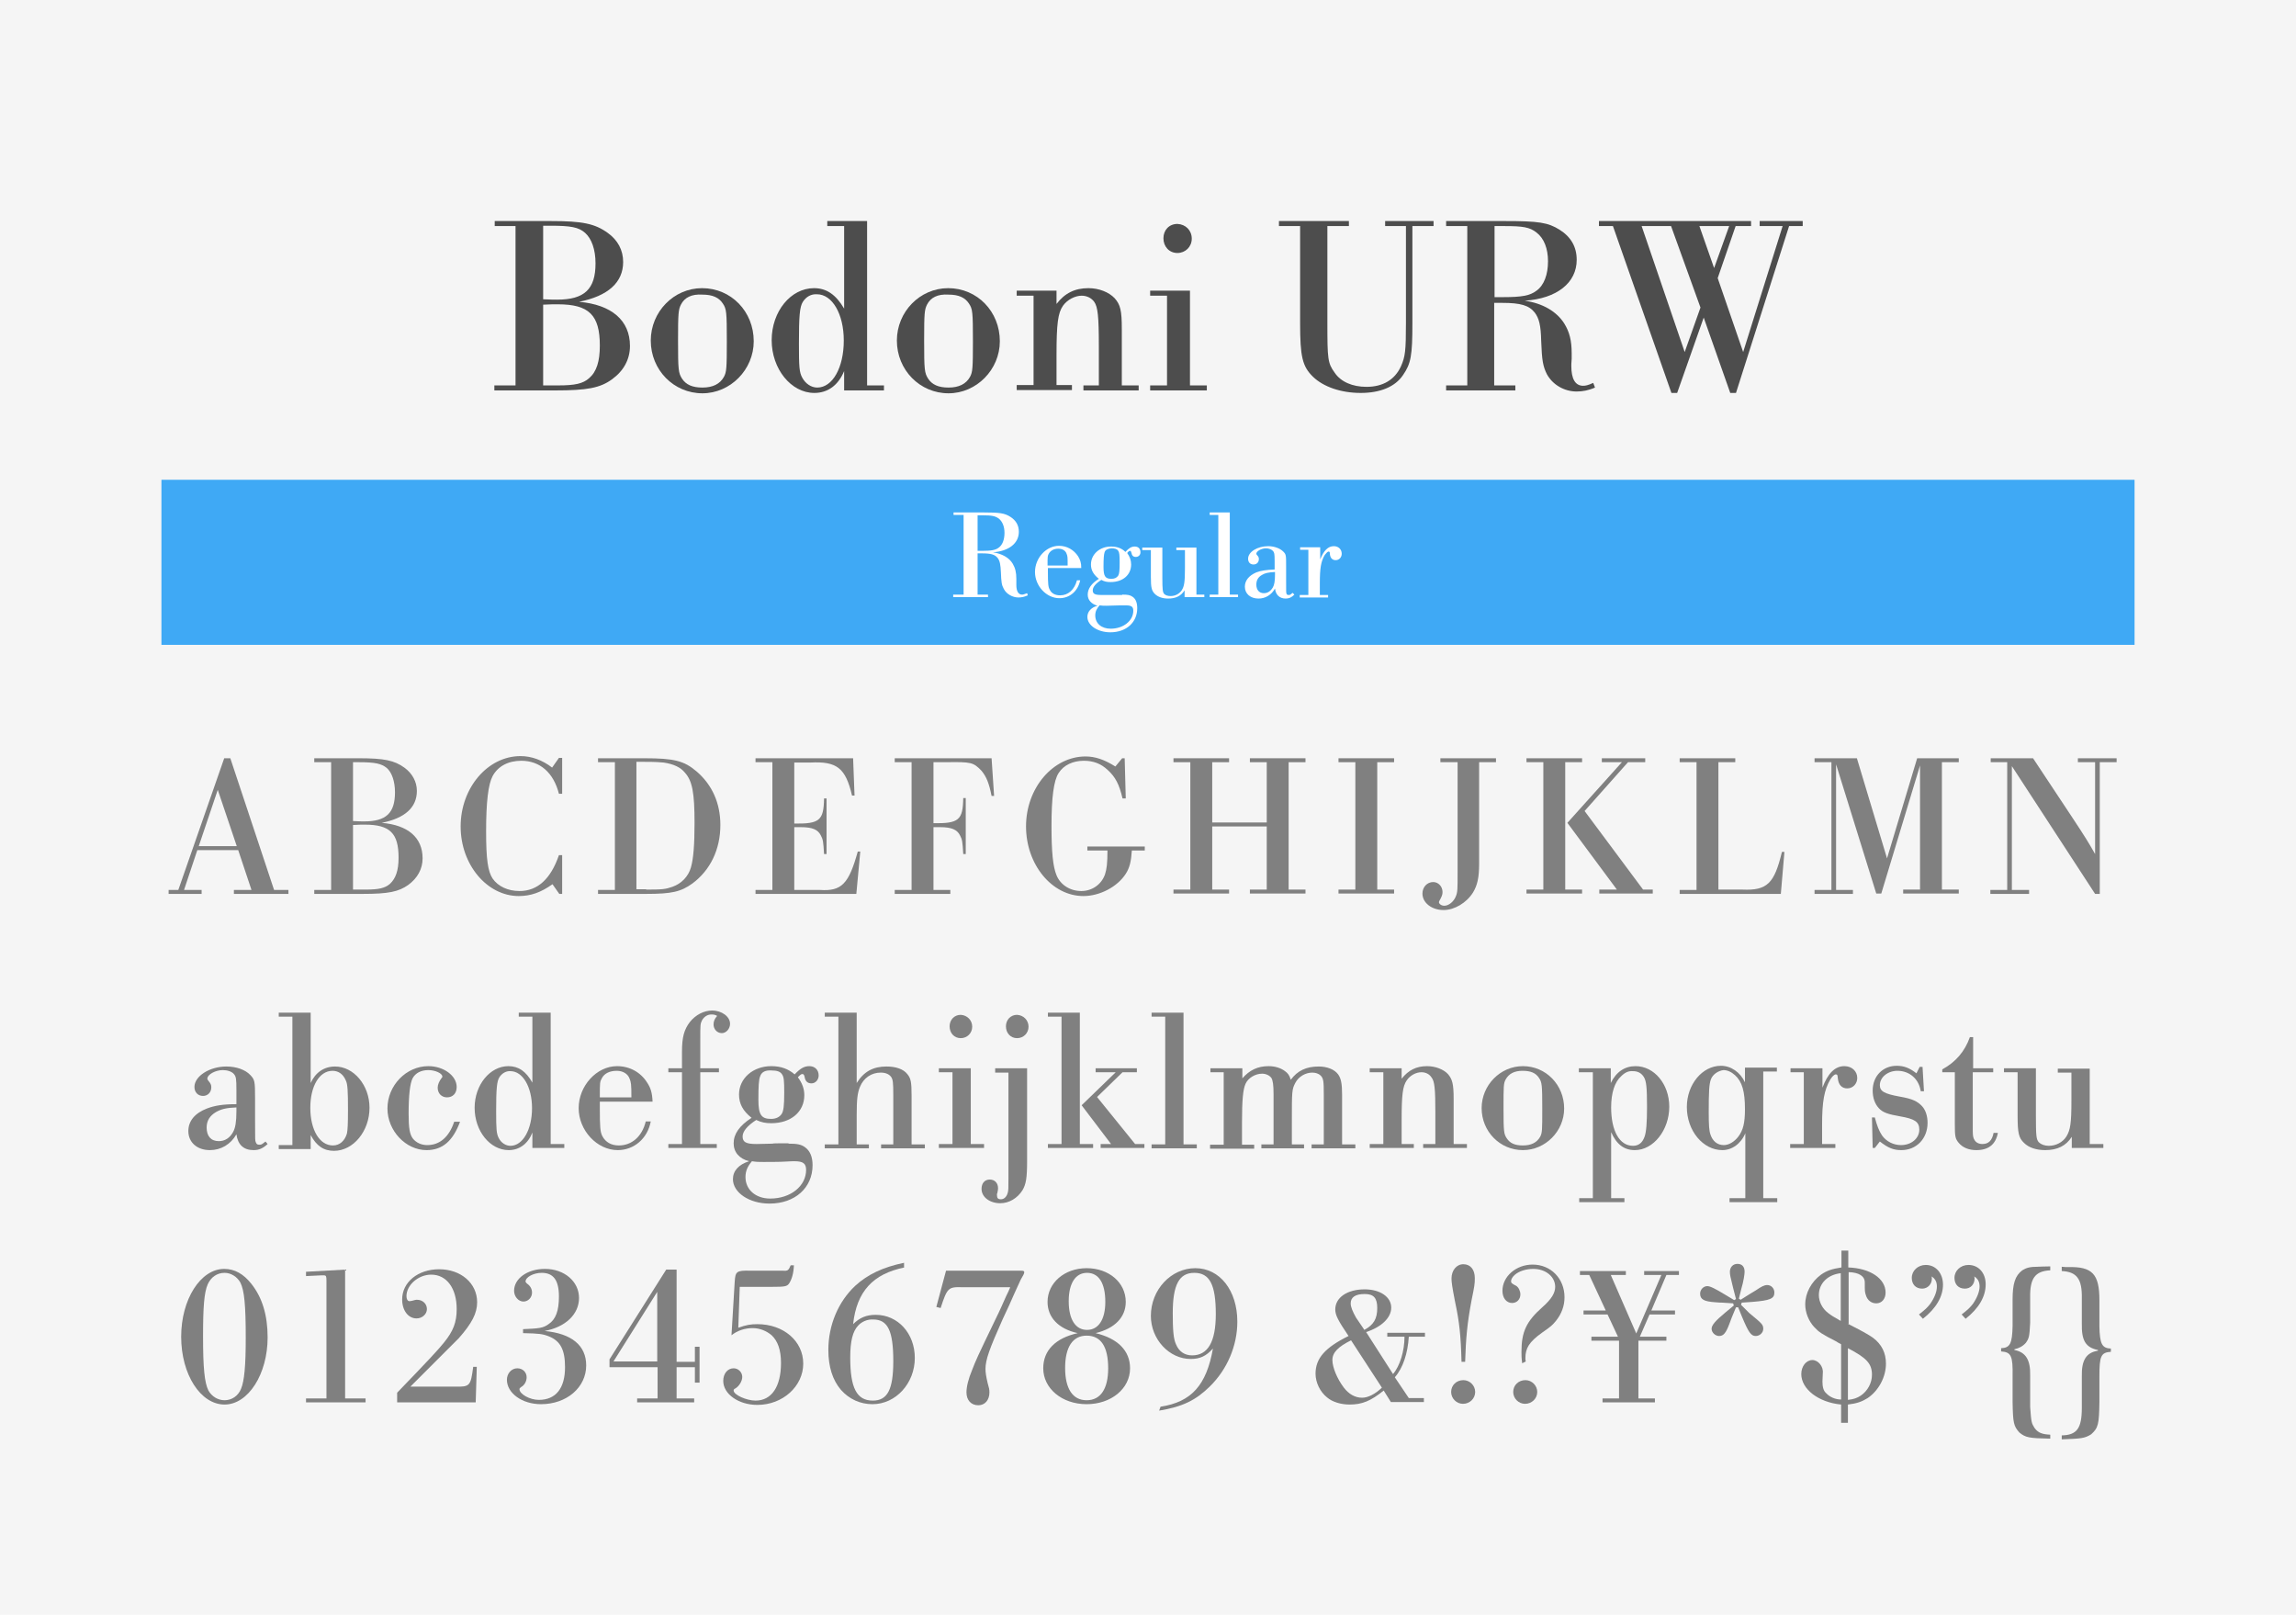 <?xml version="1.0" encoding="utf-8"?>
<!-- Generator: Adobe Illustrator 26.0.3, SVG Export Plug-In . SVG Version: 6.00 Build 0)  -->
<svg version="1.1" id="レイヤー_1" xmlns="http://www.w3.org/2000/svg" xmlns:xlink="http://www.w3.org/1999/xlink" x="0px"
	 y="0px" width="640px" height="450px" viewBox="0 0 640 450" style="enable-background:new 0 0 640 450;" xml:space="preserve">
<style type="text/css">
	.st0{fill:#F5F5F5;}
	.st1{fill:#3FA9F5;}
	.st2{fill:#4D4D4D;}
	.st3{fill:#808080;}
	.st4{fill:#FFFFFF;}
</style>
<rect class="st0" width="640" height="450"/>
<rect x="45" y="133.7" class="st1" width="550" height="46"/>
<g>
	<path class="st2" d="M143.8,63h-5.9v-1.4h15.7c8.7,0,12.2,0.7,15.8,3.3c2.8,2,4.3,4.8,4.3,8.1c0,5.7-4.2,9.5-12.3,11.1
		c9.1,0.8,14.2,5.2,14.2,12.3c0,3.7-1.7,6.9-5,9.3c-3.3,2.4-6.9,3.1-15.9,3.1h-16.9v-1.4h5.9V63z M151.4,83.4
		c2.3,0.1,2.9,0.1,3.9,0.1c7.6,0,10.7-2.9,10.7-10.1c0-3.9-1.1-6.9-2.9-8.5c-1.8-1.6-4-2-9.7-2h-2V83.4z M155.6,107.4
		c4.7,0,6.9-0.5,8.6-2c2.1-1.8,3-4.7,3-9.1c0-8.5-3-11.5-11.7-11.5c-1.1,0-2.3,0-4.1,0.1v22.5H155.6z"/>
	<path class="st2" d="M210.1,95.1c0,7.9-6.5,14.5-14.3,14.5c-8,0-14.4-6.5-14.4-14.7c0-8,6.4-14.6,14.3-14.6
		C203.8,80.3,210.1,86.8,210.1,95.1z M189.8,84.9c-0.7,1.4-0.8,2.4-0.8,10c0,8.2,0.1,9,1.1,10.6c1.1,1.7,2.9,2.5,5.7,2.5
		c2.9,0,4.9-1,6-3c0.7-1.3,0.8-2.4,0.8-9.8c0-8.3-0.1-9.1-1.1-10.6c-1.1-1.7-2.9-2.5-5.7-2.5C192.8,81.9,190.8,82.9,189.8,84.9z"/>
	<path class="st2" d="M241.7,107.4h4.7v1.4h-11.1v-5.4c-1.6,3.9-4.5,6.1-8.3,6.1c-6.5,0-11.9-6.7-11.9-14.7c0-8,5.3-14.5,11.8-14.5
		c3.5,0,6.1,1.8,8.4,5.7V63h-4.7v-1.4h11.1V107.4z M223.8,84.1c-0.9,1.4-1.1,4-1.1,11.7c0,6.5,0.1,7.9,0.9,9.4
		c0.9,1.7,2.5,2.8,4.2,2.8c4.3,0,7.4-5.6,7.4-13.1c0-7.4-3.2-12.9-7.5-12.9C226.1,81.9,224.7,82.7,223.8,84.1z"/>
	<path class="st2" d="M278.7,95.1c0,7.9-6.5,14.5-14.3,14.5c-8,0-14.4-6.5-14.4-14.7c0-8,6.4-14.6,14.3-14.6
		C272.4,80.3,278.7,86.8,278.7,95.1z M258.4,84.9c-0.7,1.4-0.8,2.4-0.8,10c0,8.2,0.1,9,1.1,10.6c1.1,1.7,2.9,2.5,5.7,2.5
		c2.9,0,4.9-1,6-3c0.7-1.3,0.8-2.4,0.8-9.8c0-8.3-0.1-9.1-1.1-10.6c-1.1-1.7-2.9-2.5-5.7-2.5C261.4,81.9,259.4,82.9,258.4,84.9z"/>
	<path class="st2" d="M288.1,82.4h-4.7V81h11.1v3.7c2.3-3,5.1-4.4,8.9-4.4c2.9,0,5.7,1.1,7.3,2.8c1.6,1.8,2,3.4,2,8.6v15.7h4.7v1.4
		H302v-1.4h4.3V96.5c0-8.4-0.3-11-1.3-12.4c-0.8-1.1-2.1-1.7-3.5-1.7c-1.8,0-4,1.1-5.2,2.8c-1.4,2-1.8,5-1.8,13.7v8.4h4.3v1.4h-15.4
		v-1.4h4.7V82.4z"/>
	<path class="st2" d="M325.3,82.4h-4.7V81h11.1v26.4h4.7v1.4h-15.8v-1.4h4.7V82.4z M332.2,66.5c0,2.3-1.8,4-4,4
		c-2.3,0-3.9-1.8-3.9-4.1c0-2.3,1.6-4,3.9-4C330.5,62.5,332.2,64.2,332.2,66.5z"/>
	<path class="st2" d="M386.1,63v-1.4h13.5V63h-5.9V90c0,9.1-0.4,11.3-2.6,14.5c-2.2,3.3-6.4,5-11.8,5c-5.5,0-10.4-1.7-13.3-4.5
		c-3-2.9-3.6-5.7-3.6-15V63h-5.9v-1.4H376V63h-6V90c0,10,0.1,11.2,2,13.8c1.7,2.6,5,4,8.9,4c4.6,0,7.9-2,9.6-5.7
		c1.2-2.7,1.4-4.3,1.4-12.1V63H386.1z"/>
	<path class="st2" d="M409,63h-5.9v-1.4h16.4c9.4,0,12,0.4,15.2,2.4c3.2,2,4.8,4.8,4.8,8.4c0,6.4-5.5,10.8-14.5,11.4
		c5,0.7,8.9,3,11,6.3c1.5,2.4,2.1,4.8,2.1,8.4v1.5c-0.1,1-0.1,1.8-0.1,2c0,3.6,1.1,5.5,3.3,5.5c0.6,0,1.3-0.1,2.8-0.8l0.5,1.3
		c-1.8,0.8-3.5,1.1-5.1,1.1c-3.5,0-6.7-1.9-8.3-4.8c-1.1-2.2-1.4-3.8-1.6-9.3c-0.1-4.4-0.6-6.3-1.8-7.9c-1.6-2-3.9-2.7-9.1-2.7h-2.2
		v23h5.9v1.4h-19.3v-1.4h5.9V63z M419.1,82.8c5,0,7.4-0.4,9.2-1.8c2.1-1.5,3.2-4.5,3.2-8.2c0-3.5-1.1-6.4-3.2-8
		c-1.9-1.5-3.8-1.8-8.9-1.8h-2.8v19.8H419.1z"/>
	<path class="st2" d="M483.9,109.5h-1.6l-7.4-21l-7.4,21h-1.6L449.6,63h-3.9v-1.4h42.4V63h-4.3l-5,14.5l7.1,20.6l11-35.1h-6.4v-1.4
		h12V63h-3.8L483.9,109.5z M457.6,63l12,35.1l4.4-12.4L465.8,63H457.6z M473.7,63l4.1,11.7L482,63H473.7z"/>
</g>
<g>
	<path class="st3" d="M55,236.9l-3.7,11.1h4.9v1.1h-9.2v-1.1h2.7l12.8-36.7h1.7l12.2,36.7h4v1.1H65.2v-1.1h4.9l-3.7-11.1H55z
		 M60.7,220.1l-5.3,15.7H66L60.7,220.1z"/>
	<path class="st3" d="M92.3,212.4h-4.7v-1.1h12.5c7,0,9.8,0.6,12.6,2.6c2.2,1.6,3.5,3.9,3.5,6.5c0,4.6-3.3,7.6-9.8,8.9
		c7.3,0.6,11.4,4.1,11.4,9.9c0,2.9-1.4,5.5-4,7.4c-2.7,1.9-5.5,2.5-12.7,2.5H87.6v-1.1h4.7V212.4z M98.4,228.8
		c1.9,0.1,2.3,0.1,3.1,0.1c6.1,0,8.6-2.3,8.6-8.1c0-3.1-0.9-5.6-2.3-6.8c-1.5-1.2-3.2-1.6-7.8-1.6h-1.6V228.8z M101.8,247.9
		c3.8,0,5.5-0.4,6.9-1.6c1.6-1.5,2.4-3.7,2.4-7.3c0-6.8-2.4-9.2-9.4-9.2c-0.9,0-1.8,0-3.3,0.1v18H101.8z"/>
	<path class="st3" d="M156.8,249.1h-0.9l-1.9-2.7c-3.2,2.3-6.1,3.3-9.4,3.3c-8.8,0-16.2-8.7-16.2-19.4c0-10.7,7.5-19.6,16.7-19.6
		c3,0,6.1,1.1,8.8,3.2l1.9-2.7h0.9v10h-0.9c-1.5-5.9-5.3-9.2-10.5-9.2c-3.6,0-6.5,1.5-8,4.3c-1.2,2.3-1.8,7.1-1.8,15.4
		c0,7.8,0.5,11.1,1.8,13.1c1.5,2.2,4.3,3.5,7.5,3.5c5,0,8.7-3.3,11-10h0.9V249.1z"/>
	<path class="st3" d="M171.4,212.4h-4.7v-1.1h12.9c8.3,0,11.1,0.7,14.6,3.7c4.3,3.7,6.6,8.8,6.6,14.9c0,6.8-2.8,12.6-7.8,16.3
		c-3.2,2.3-5.7,2.9-12.9,2.9h-13.4v-1.1h4.7V212.4z M180.1,247.9c4.6,0,5.4-0.1,7.4-0.8c2.5-0.9,4.4-2.9,5.1-5.4
		c0.7-2.5,1-6.3,1-12.4c0-8.3-0.6-11.7-2.7-14c-1.2-1.5-3.2-2.4-5.9-2.8c-1-0.1-2.2-0.2-5.3-0.2h-2.3v35.5H180.1z"/>
	<path class="st3" d="M215.3,212.4h-4.7v-1.1h27.2l0.4,10.4h-0.7c-1.8-7.7-4.2-9.6-11.7-9.2h-4.4v17c7.1,0.1,8.2-0.9,8.3-7h0.7V238
		h-0.7c-0.2-3.5-0.3-4.1-0.9-5.2c-0.8-1.6-2.3-2.3-5.6-2.3h-1.8v17.5h7.2c6,0.4,8-1.7,10.5-10.7h0.7l-1.1,11.8h-28.1v-1.1h4.7V212.4
		z"/>
	<path class="st3" d="M254.1,212.4h-4.7v-1.1h27l0.7,10.5h-0.7c-0.7-3.5-1.4-5.3-2.8-7c-2.3-2.4-2.9-2.5-9.9-2.4h-3.5v17
		c7.1,0.1,8.2-0.9,8.3-7h0.7V238h-0.7c-0.2-3.5-0.3-4.1-0.9-5.2c-0.8-1.6-2.3-2.3-5.6-2.3h-1.8v17.5h4.7v1.1h-15.5v-1.1h4.7V212.4z"
		/>
	<path class="st3" d="M313.8,222.5h-0.9c-0.9-3.9-2-6-4.1-7.9c-1.9-1.8-4-2.6-6.7-2.6c-3,0-5.6,1.2-7,3.4c-1.4,2.1-2,7-2,14.7
		c0,7.3,0.4,11.4,1.4,13.8c1.1,2.7,3.8,4.4,6.9,4.4c3,0,5.6-1.8,6.6-4.6c0.5-1.5,0.7-3.2,0.7-6.7h-5.6v-1.1h16v1.1h-3.6
		c-0.2,3-0.6,4.8-1.7,6.5c-2.3,3.6-7.2,6.2-11.8,6.2c-8.8,0-16-8.8-16-19.4c0-10.7,7.5-19.5,16.6-19.5c2.7,0,5.3,0.9,8.3,2.8
		l1.9-2.3h0.7L313.8,222.5z"/>
	<path class="st3" d="M337.9,230.3v17.6h4.7v1.1h-15.5v-1.1h4.7v-35.5h-4.7v-1.1h15.5v1.1h-4.7v16.8h15.2v-16.8h-4.7v-1.1h15.5v1.1
		h-4.7v35.5h4.7v1.1h-15.5v-1.1h4.7v-17.6H337.9z"/>
	<path class="st3" d="M377.8,212.4h-4.7v-1.1h15.5v1.1h-4.7v35.5h4.7v1.1h-15.5v-1.1h4.7V212.4z"/>
	<path class="st3" d="M401.5,212.4v-1.1H417v1.1h-4.7v28.3c0,3.9-0.5,6-1.7,8c-1.8,2.9-5.2,4.9-8.2,4.9c-3.3,0-5.9-2-5.9-4.6
		c0-1.8,1.3-3.2,3-3.2c1.4,0,2.6,1.2,2.6,2.8c0,0.7-0.2,1.2-0.8,2.3c-0.1,0.2-0.2,0.3-0.2,0.5c0,0.5,0.7,1,1.5,1
		c1.2,0,2.6-1.1,3.2-2.6c0.5-1.2,0.5-1.9,0.5-6.7v-30.7H401.5z"/>
	<path class="st3" d="M430.2,212.4h-4.7v-1.1H441v1.1h-4.7v35.5h4.7v1.1h-15.5v-1.1h4.7V212.4z M458,247.9h2.7v1.1h-14.9v-1.1h4.9
		l-13.8-18.6l15.2-16.9h-5.6v-1.1h12.1v1.1h-4.8L441.7,226L458,247.9z"/>
	<path class="st3" d="M472.9,212.4h-4.7v-1.1h15.5v1.1H479v35.5h6.7c6.9,0.3,8.9-1.7,11-10.5h0.7l-1,11.7h-28.2v-1.1h4.7V212.4z"/>
	<path class="st3" d="M510.5,212.4h-4.7v-1.1h11.8l8.4,27.9l8.4-27.9H546v1.1h-4.7v35.5h4.7v1.1h-15.5v-1.1h4.7v-34.6l-10.8,35.7
		H523L511.8,213v35h4.7v1.1h-10.7v-1.1h4.7V212.4z"/>
	<path class="st3" d="M559.6,212.4h-4.7v-1.1h11.8l11,16.6c3.7,5.6,4.6,7.1,6.3,10.1v-25.6h-4.8v-1.1h10.8v1.1h-4.7v36.7h-1.3
		l-23.2-35.6v34.5h4.8v1.1h-10.8v-1.1h4.7V212.4z"/>
	<path class="st3" d="M74.6,318.8c-1.3,1.2-2.4,1.7-3.9,1.7c-2.8,0-4.4-1.5-4.8-4.4c-1.6,2.8-4.3,4.4-7.4,4.4c-3.6,0-6-2.2-6-5.3
		c0-2.8,1.8-5,5.2-6.3c2.1-0.8,4.4-1.2,8.2-1.2v-3.9c0-3.2-0.1-3.8-0.7-4.5c-0.6-0.7-1.8-1.1-3.1-1.1c-2,0-4.3,1.2-4.3,2.4
		c0,0.2,0.1,0.3,0.3,0.6c0.6,0.7,0.8,1.1,0.8,1.8c0,1.4-1,2.4-2.3,2.4c-1.4,0-2.4-1-2.4-2.5c0-3,4.2-5.7,8.9-5.7
		c2.8,0,5.3,0.9,6.7,2.4c1.2,1.3,1.3,1.6,1.3,6.6v6.2c0,5.4,0,5.4,0.2,5.9c0.2,0.5,0.4,0.7,1,0.7s0.7-0.1,1.7-0.9L74.6,318.8z
		 M66,308.6c-3,0.1-4.4,0.5-5.8,1.3c-1.7,1-2.6,2.4-2.6,4.3c0,2.4,1.2,3.8,3.4,3.8c1.7,0,3.1-0.9,4-2.6c0.6-1.1,0.9-2.8,0.9-5.7
		V308.6z"/>
	<path class="st3" d="M81.5,283.3h-3.8v-1.1h8.9v19.6c1.3-2.9,3.7-4.6,6.8-4.6c5.2,0,9.6,5.2,9.6,11.5c0,6.5-4.5,12-9.9,12
		c-2.9,0-4.9-1.4-6.5-4.4v3.9h-8.9v-1.1h3.8V283.3z M86.5,308.7c0,6.2,2.6,10.5,6.3,10.5c1.9,0,3.3-1.3,3.9-3.3
		c0.2-0.9,0.3-2.6,0.3-6.5c0-5.4-0.1-7.3-0.6-8.3c-0.7-1.7-2-2.7-3.7-2.7C89,298.4,86.5,302.7,86.5,308.7z"/>
	<path class="st3" d="M128.2,312.7c-2,5.3-4.9,7.8-9.3,7.8c-5.8,0-10.9-5.4-10.9-11.6c0-6.4,5.2-11.8,11.4-11.8
		c4.3,0,7.9,2.7,7.9,5.8c0,1.8-1.1,2.9-2.7,2.9c-1.5,0-2.6-1.1-2.6-2.7c0-0.8,0.4-1.8,1.1-2.7c0.2-0.2,0.2-0.2,0.2-0.4
		c0-0.9-2-1.8-3.9-1.8c-2,0-3.6,0.8-4.4,2.3c-0.7,1.4-1.1,4.7-1.1,9.8c0,4.1,0.3,5.8,1.2,7c0.9,1.1,2.3,1.8,4,1.8
		c3.5,0,6.1-2.3,7.5-6.5H128.2z"/>
	<path class="st3" d="M153.5,318.8h3.8v1.1h-8.9v-4.3c-1.2,3.1-3.6,4.9-6.6,4.9c-5.2,0-9.5-5.3-9.5-11.8c0-6.4,4.3-11.6,9.4-11.6
		c2.8,0,4.9,1.4,6.7,4.6v-18.4h-3.8v-1.1h8.9V318.8z M139.2,300.2c-0.7,1.1-0.9,3.2-0.9,9.4c0,5.2,0.1,6.3,0.7,7.5
		c0.7,1.4,2,2.2,3.3,2.2c3.4,0,6-4.5,6-10.5c0-5.9-2.6-10.3-6-10.3C141.1,298.4,139.9,299.1,139.2,300.2z"/>
	<path class="st3" d="M167.2,307v1.6c0,5.6,0.1,6.8,0.7,8c0.9,1.7,2.5,2.6,4.6,2.6c3.6,0,6.5-2.5,7.5-6.7h1.4c-0.9,4.8-4.7,8-9.2,8
		c-5.8,0-10.9-5.5-10.9-11.7s5-11.7,10.7-11.7c3.5,0,6.6,1.7,8.4,4.6c1,1.5,1.4,2.9,1.5,5.3H167.2z M176,305.8
		c0-3.7-0.1-4.2-0.5-5.2c-0.5-1.4-1.9-2.2-3.6-2.2c-1.9,0-3.4,0.7-4.1,2c-0.6,1.1-0.6,1.1-0.6,5.4H176z"/>
	<path class="st3" d="M195.2,318.8h4.6v1.1h-13.5v-1.1h3.8v-20h-3.8v-1.1h3.8v-4.6c0-4.1,0.6-6.2,2.2-8.3c1.6-2,3.9-3.2,6.2-3.2
		c2.7,0,5,1.7,5,3.7c0,1.4-1.1,2.6-2.3,2.6c-1.3,0-2.3-1.1-2.3-2.4c0-0.9,0.3-1.6,1-2.4c-0.5-0.3-0.9-0.4-1.6-0.4
		c-1.1,0-2,0.6-2.6,1.6c-0.5,1-0.5,1.2-0.5,5.7v7.7h5.2v1.1h-5.2V318.8z"/>
	<path class="st3" d="M219.8,318.7c2.4,0,3.5,0.2,4.6,1c1.4,1,2.1,2.7,2.1,5c0,6.3-4.9,10.7-12,10.7c-5.7,0-10.2-3.1-10.2-6.8
		c0-2.3,1.6-4.1,4.5-5c-2.7-0.7-4.3-2.5-4.3-5c0-2.6,1.6-4.9,5-7.1c-2.4-1.9-3.5-3.9-3.5-6.5c0-4.5,3.9-7.9,9-7.9
		c2.7,0,4.8,0.8,6.5,2.3c1.6-1.7,2.7-2.3,4.1-2.3c1.5,0,2.6,1,2.6,2.6c0,1.2-0.9,2.2-2,2.2c-1.1,0-1.7-0.6-1.9-1.7
		c-0.1-0.6-0.3-0.9-0.6-0.9c-0.4,0-0.6,0.2-1.3,0.9c1.2,1.6,1.8,3.2,1.8,5c0,4.6-3.7,7.8-9.2,7.8c-1.6,0-2.7-0.2-4.2-0.9
		c-2.5,1.6-3.8,3.2-3.8,4.6c0,1.6,1,2.1,3.9,2.1c0.6,0,0.6,0,4.4-0.1c0.2-0.1,1.4-0.1,3.1-0.1H219.8z M207.8,328c0,3.5,2.8,6,6.9,6
		c5.7,0,10-3.5,10-8c0-1.8-0.9-2.4-3.2-2.4c-0.2,0-1.3,0-2.7,0.1c-1.1,0.1-5.3,0.1-6,0.1c-1.4,0-1.9,0-3.2-0.2
		C208.4,325,207.8,326.3,207.8,328z M211.9,299.9c-0.4,0.9-0.5,2.8-0.5,6.6c0,4.1,0.8,5.3,3.5,5.3c1.4,0,2.4-0.5,3-1.4
		c0.5-0.8,0.7-2.2,0.7-5.9c0-3.4-0.1-4.4-0.6-5.1c-0.5-0.8-1.4-1.1-3-1.1C213.4,298.2,212.3,298.7,211.9,299.9z"/>
	<path class="st3" d="M233.7,283.3h-3.8v-1.1h8.9v19.6c2-3.2,4.6-4.6,8.3-4.6c2.6,0,4.7,0.7,5.8,2.1c1,1.2,1.2,2.2,1.2,6.1v13.5h3.7
		v1.1h-12.2v-1.1h3.4v-13.5c0-3.9-0.1-4.5-0.6-5.3c-0.6-0.8-1.6-1.2-2.9-1.2c-2.6,0-4.8,1.5-5.8,4c-0.7,1.7-0.9,3.6-0.9,7.8v8.2h3.4
		v1.1h-12.3v-1.1h3.8V283.3z"/>
	<path class="st3" d="M265.5,298.8h-3.8v-1.1h8.9v21.1h3.7v1.1h-12.6v-1.1h3.8V298.8z M271,286.1c0,1.8-1.4,3.2-3.2,3.2
		c-1.8,0-3.1-1.4-3.1-3.3c0-1.8,1.3-3.2,3.1-3.2C269.6,282.9,271,284.3,271,286.1z"/>
	<path class="st3" d="M277.4,298.8v-1.1h8.9v25.7c0,4.9-0.3,6.6-1.3,8.3c-1.4,2.2-3.7,3.6-6.2,3.6c-2.9,0-5.2-1.7-5.2-4
		c0-1.6,0.9-2.6,2.3-2.6c1.4,0,2.3,1,2.3,2.4c0,0.3,0,0.4-0.2,1.4c-0.1,0.1-0.1,0.3-0.1,0.5c0,0.9,0.3,1.2,1.1,1.2
		c0.9,0,1.6-0.7,1.9-1.8c0.2-0.7,0.2-1.2,0.2-4.2v-29.3H277.4z M286.7,286.1c0,1.8-1.4,3.2-3.2,3.2s-3.1-1.4-3.1-3.3
		c0-1.8,1.3-3.2,3.1-3.2C285.3,282.9,286.7,284.3,286.7,286.1z"/>
	<path class="st3" d="M301,318.8h3.7v1.1h-12.6v-1.1h3.8v-35.5h-3.8v-1.1h8.9V318.8z M316.4,318.8h2.6v1.1h-12.2v-1.1h2.9l-8.2-10.8
		l9.5-9.2h-5.6v-1.1h11.5v1.1h-4l-7.1,6.9L316.4,318.8z"/>
	<path class="st3" d="M324.8,283.3H321v-1.1h8.9v36.7h3.7v1.1H321v-1.1h3.8V283.3z"/>
	<path class="st3" d="M341.2,298.8h-3.8v-1.1h8.9v2.8c2-2.3,4.3-3.4,7.3-3.4c1.8,0,3.4,0.5,4.6,1.4c0.8,0.6,1.2,1.1,1.6,2.4
		c1.9-2.6,4.4-3.7,7.8-3.7c2.3,0,4.4,0.8,5.4,2.2c0.8,1.1,1.1,2.6,1.1,5.6v13.9h3.7v1.1h-12.2v-1.1h3.4v-13.9c0-3.8-0.1-4.5-0.9-5.3
		c-0.5-0.5-1.4-0.8-2.3-0.8c-1.9,0-3.8,1.1-4.7,2.8c-1,1.9-1,2.2-1,11.1v6.1h3.4v1.1h-11.9v-1.1h3.4v-13.9c0-2.7-0.2-3.9-0.6-4.6
		c-0.5-0.7-1.5-1.2-2.6-1.2c-1.9,0-3.9,1.2-4.6,2.8c-0.7,1.5-1,4.4-1,10.9v6.1h3.4v1.1h-12.3v-1.1h3.8V298.8z"/>
	<path class="st3" d="M385.6,298.8h-3.8v-1.1h8.9v2.9c1.9-2.4,4.1-3.5,7.1-3.5c2.3,0,4.6,0.9,5.8,2.2c1.2,1.4,1.6,2.7,1.6,6.9v12.6
		h3.7v1.1h-12.2v-1.1h3.4v-8.7c0-6.7-0.2-8.8-1.1-9.9c-0.6-0.9-1.6-1.4-2.8-1.4c-1.5,0-3.2,0.9-4.1,2.3c-1.1,1.6-1.4,4-1.4,11v6.7
		h3.4v1.1h-12.3v-1.1h3.8V298.8z"/>
	<path class="st3" d="M436,308.9c0,6.3-5.2,11.6-11.5,11.6c-6.4,0-11.5-5.2-11.5-11.7c0-6.4,5.2-11.7,11.5-11.7
		C430.9,297.1,436,302.3,436,308.9z M419.7,300.8c-0.6,1.1-0.6,1.9-0.6,8c0,6.6,0.1,7.2,0.9,8.4c0.9,1.4,2.3,2,4.5,2
		c2.3,0,3.9-0.8,4.8-2.4c0.6-1.1,0.6-1.9,0.6-7.9c0-6.6-0.1-7.3-0.9-8.5c-0.9-1.4-2.3-2-4.6-2S420.6,299.2,419.7,300.8z"/>
	<path class="st3" d="M443.9,298.8h-3.8v-1.1h8.9v4.1c1.5-3.1,3.9-4.7,6.9-4.7c5.2,0,9.4,5,9.4,11.3c0,6.5-4.4,12.1-9.6,12.1
		c-3,0-5.1-1.6-6.6-5v18.4h3.7v1.1h-12.6v-1.1h3.8V298.8z M451.9,299.9c-1.8,1.6-2.8,4.6-2.8,8.7c0,6.5,2.3,10.7,6.1,10.7
		c1.5,0,2.6-0.8,3.2-2.5c0.5-1.3,0.7-4,0.7-8.4c0-5.4-0.2-7.2-0.9-8.3s-1.7-1.6-3-1.6C454,298.4,453,298.8,451.9,299.9z"/>
	<path class="st3" d="M491.6,333.9h3.8v1.1h-13.3v-1.1h4.4v-18.1c-1.2,2.9-3.7,4.7-6.4,4.7c-5.4,0-9.9-5.4-9.9-12
		c0-6.3,4.3-11.5,9.5-11.5c2.8,0,5.4,1.8,6.7,4.6v-4.1h8.9v1.1h-3.8V333.9z M476.9,300.8c-0.5,1.3-0.6,3.7-0.6,9.1
		c0,3.6,0.1,5.2,0.5,6.3c0.6,1.8,1.9,2.9,3.7,2.9c1.4,0,2.9-0.9,4-2.3c1.4-1.8,1.9-3.9,1.9-7.7c0-5-0.8-7.7-2.8-9.5
		c-1-0.9-2.1-1.4-3.2-1.4C478.9,298.4,477.4,299.4,476.9,300.8z"/>
	<path class="st3" d="M502.9,298.8h-3.8v-1.1h8.9v5.4c1.5-4,3.5-6,6.1-6c2.1,0,3.6,1.4,3.6,3.3c0,1.6-1.2,2.9-2.8,2.9
		c-1.5,0-2.4-1-2.6-2.7c-0.1-1-0.1-1.2-0.6-1.2c-0.4,0-1,0.6-1.5,1.4c-1.7,2.9-2.3,6.1-2.3,12.7v5.3h3.7v1.1h-12.6v-1.1h3.8V298.8z"
		/>
	<path class="st3" d="M536.3,304.1h-0.9c-0.5-3.4-3.1-5.7-6.5-5.7c-2.7,0-4.9,1.8-4.9,4c0,1.7,1.2,2.4,5.6,3.2
		c3.5,0.6,4.9,1.3,6.2,2.7c1,1.1,1.5,2.8,1.5,4.6c0,4.4-3.1,7.6-7.3,7.6c-2.2,0-3.7-0.6-6-2.4l-1.4,1.8h-0.6l-0.2-8.5h0.8
		c0.6,2.3,1.2,3.8,2,5c1.2,1.7,3.2,2.7,5.3,2.7c2.9,0,5.1-1.9,5.1-4.3c0-2.2-1.3-3-5.3-3.7c-3.5-0.6-4.9-1.1-6-2.3
		c-1.1-1.2-1.7-2.9-1.7-4.9c0-4,2.8-6.9,6.7-6.9c2,0,3.6,0.6,5.5,2.1l0.9-1.8h0.8L536.3,304.1z"/>
	<path class="st3" d="M549.9,297.7h5.7v1.1h-5.7v16.1c0,1.6,0.1,2.2,0.5,2.8c0.4,0.7,1.2,1.1,2.2,1.1c1.7,0,2.7-1,3.1-3.1h1.2
		c-0.6,3.2-2.6,4.8-6,4.8c-2.1,0-3.8-0.7-4.9-2c-1-1.2-1.1-1.8-1.1-5.3v-14.4h-3.5V298c3.7-2,6.3-5,7.7-9h0.9V297.7z"/>
	<path class="st3" d="M582.6,318.8h3.7v1.1h-8.8v-3.1c-1.6,2.5-4,3.7-7.4,3.7c-2.5,0-4.6-0.7-5.9-2c-1.5-1.4-1.8-2.8-1.8-7.6v-12.1
		h-3.8v-1.1h8.9v13.2c0,5.6,0.1,6.6,0.8,7.4c0.6,0.6,1.6,1,2.8,1c2,0,3.9-1,4.9-2.6c1.1-1.8,1.4-3.7,1.4-9.9v-7.9h-3.8v-1.1h8.9
		V318.8z"/>
	<path class="st3" d="M70.1,357.8c3,3.8,4.5,8.7,4.5,14.9c0,10.2-5.4,18.7-12,18.7c-6.7,0-12.1-8.4-12.1-18.9
		c0-10.4,5.4-18.9,12-18.9C65.4,353.6,67.9,355,70.1,357.8z M57.9,357.9c-1,2.3-1.3,6.3-1.3,14.5c0,8.8,0.4,12.9,1.5,15.1
		c0.9,1.6,2.6,2.7,4.5,2.7c2,0,3.8-1.2,4.6-3.2c0.9-2.2,1.3-6.3,1.3-14.2c0-9.2-0.4-13.2-1.5-15.4c-0.9-1.6-2.6-2.7-4.4-2.7
		C60.5,354.7,58.8,355.9,57.9,357.9z"/>
	<path class="st3" d="M91,356.8c0-1.1-0.1-1.4-0.7-1.4h-0.8l-4.2,0.2v-1.2l10.9-0.6v35.9h5.7v1.1H85.3v-1.1H91V356.8z"/>
	<path class="st3" d="M132.6,390.8h-21.9v-2.7c8.5-8.8,11.3-11.8,13-13.9c2.7-3.3,3.6-5.8,3.6-9.4c0-5.8-2.8-9.6-7.1-9.6
		c-3.6,0-6.9,2.9-6.9,6c0,0.8,0.3,1.4,0.9,1.4c0.1,0,0.3-0.1,0.6-0.1c0.8-0.2,1-0.3,1.4-0.3c1.6,0,2.8,1.1,2.8,2.6
		c0,1.4-1.3,2.6-2.9,2.6c-2.3,0-4-2.2-4-5.3c0-4.8,4.4-8.4,10.3-8.4c6.1,0,10.6,3.9,10.6,9.2c0,3.1-1.5,5.9-5.1,10l-13.5,13.5h12.5
		c4.1,0.1,4.3-0.2,5-5.5h1L132.6,390.8z"/>
	<path class="st3" d="M145.6,370.4c4.7-0.2,5.8-0.3,7.3-1.4c2-1.3,2.9-3.7,2.9-7.7c0-4.5-1.5-6.6-4.8-6.6c-2.3,0-4.5,1.2-4.5,2.4
		c0,0.2,0.1,0.3,0.4,0.6c0.9,0.6,1.4,1.5,1.4,2.5c0,1.4-1.1,2.5-2.4,2.5c-1.4,0-2.6-1.4-2.6-3c0-3.4,3.7-6.1,8.6-6.1
		c5.4,0,9.5,3.5,9.5,8.1c0,4.5-3.7,8.1-9.6,9.2c7.5,0.7,11.6,4,11.6,9.6c0,6.1-5.4,10.8-12.6,10.8c-5.3,0-9.5-3.1-9.5-6.8
		c0-1.8,1.3-3.2,2.9-3.2c1.5,0,2.6,1.1,2.6,2.5c0,1.1-0.6,2.2-1.5,2.7c-0.3,0.2-0.5,0.4-0.5,0.6c0,1.4,2.9,3,5.4,3
		c4.7,0,7.3-3.2,7.3-9.1c0-4.9-1.3-7.3-4.5-8.6c-1.8-0.7-2.8-0.8-7.2-0.9V370.4z"/>
	<path class="st3" d="M169.9,381v-2.2l15.8-25h2.9v25.7h5.1v-4.2h1.3v10h-1.3V381h-5.1v8.7h4.9v1.1h-15.9v-1.1h5.7V381H169.9z
		 M183.2,360l-12.2,19.4h12.2V360z"/>
	<path class="st3" d="M205.8,370c2.2-0.8,3.5-1,5.3-1c7.3,0,12.8,4.7,12.8,11c0,6.3-5.7,11.5-12.8,11.5c-5.2,0-9.5-3-9.5-6.7
		c0-2,1.2-3.5,2.9-3.5c1.3,0,2.4,1.1,2.4,2.4c0,1.2-0.9,2.6-1.9,3.2c-0.4,0.2-0.5,0.3-0.5,0.6c0,1.2,3.6,2.8,6.1,2.8
		c4.5,0,7.1-3.9,7.1-10.5c0-3.6-0.9-6.1-2.6-7.7c-1.4-1.2-3.3-2-5.3-2c-2.2,0-4.3,0.7-5.9,2l0.9-15c0.2-2.8,0.5-3.1,4.4-3h9.1
		c1.3,0.1,1.5-0.1,2.1-1.5h0.9c-0.1,2.3-0.6,3.9-1.3,5c-0.6,0.9-1.2,1-4.8,1h-9L205.8,370z"/>
	<path class="st3" d="M252.1,353.2c-8.8,1.8-13.3,6.7-14.3,15.8c1.8-1.8,3.7-2.6,6.3-2.6c6.2,0,10.9,5.2,10.9,12
		c0,7.1-5.3,12.9-11.8,12.9c-3.4,0-6.5-1.4-8.8-4c-2.3-2.7-3.5-6.4-3.5-11.1c0-7,2.8-13.5,7.5-17.9c3.5-3.2,7.8-5.2,13.6-6.4V353.2z
		 M239.2,369.4c-1.5,1.6-2.2,4.3-2.2,8.9c0,8.5,1.8,12,6.3,12c4.1,0,5.7-3.1,5.7-11c0-8.4-1.5-11.6-5.6-11.6
		C241.8,367.6,240.2,368.3,239.2,369.4z"/>
	<path class="st3" d="M263.7,354.1h20.9c0.7,0,0.9,0.1,0.9,0.4s-0.1,0.6-0.7,1.6c-0.3,0.4-1.2,2.6-2.2,4.7c-0.7,1.6-1.7,3.9-3.1,6.8
		c-3.7,8.3-4.8,11.3-4.8,13.9c0,1,0.2,2.2,0.6,3.9c0.4,1.4,0.5,1.8,0.5,2.6c0,2.2-1.3,3.6-3.1,3.6c-2,0-3.3-1.4-3.3-3.6
		c0-1.5,0.5-3.7,1.6-6.3c1.1-2.8,1.1-2.9,6.7-14.5c1-2,1.9-4.1,2.8-6.1c0.4-0.8,0.8-1.6,1.1-2.4H268c-3.7-0.1-4,0.3-5.8,5.8
		l-1.2-0.3L263.7,354.1z"/>
	<path class="st3" d="M315,381.3c0,5.7-5.3,10-12.1,10c-6.9,0-12.1-4.4-12.1-10c0-5,3.4-8.4,9.6-9.8c-5.4-1.2-8.4-4.4-8.4-8.7
		c0-5.3,4.7-9.4,10.9-9.4c6.2,0,10.9,4,10.9,9.4c0,4.3-3.1,7.4-8.4,8.7C311.6,373,315,376.4,315,381.3z M296.9,381.2
		c0,5.8,2.1,9,6,9c3.9,0,6-3.2,6-8.9c0-6-2-9.1-6-9.1C299,372.2,296.9,375.4,296.9,381.2z M297.9,362.6c0,5.1,1.9,8,5.1,8
		c3.2,0,5.1-2.9,5.1-7.8c0-5.2-1.8-8.1-5.1-8.1C299.8,354.7,297.9,357.6,297.9,362.6z"/>
	<path class="st3" d="M323.5,392c8.6-1.3,12.8-6,14.6-16.2c-1.9,2.1-3.6,2.9-6.2,2.9c-6,0-11.1-5.5-11.1-12
		c0-7.3,5.6-13.3,12.4-13.3c6.8,0,11.7,6.2,11.7,14.9c0,6.7-2.8,13.3-7.7,18.1c-3.9,3.8-7.5,5.6-14.1,6.7L323.5,392z M326.9,365.9
		c0,4.8,0.2,7.2,0.9,8.7c0.8,2,2.4,3.1,4.5,3.1c4.4,0,6.6-3.8,6.6-11.5c0-8.2-1.7-11.5-6-11.5C328.7,354.7,326.9,358,326.9,365.9z"
		/>
	<path class="st3" d="M388.3,382.9c1.9-2.2,3.2-6.4,3.2-10.4h-4.8v-1.1h10.5v1.1h-4.5c-0.3,4.6-1.6,8.7-3.9,11.3l3.9,5.8h4.2v1.1
		h-9.2l-2-3.2c-3.6,2.9-6,3.9-9.5,3.9c-2.4,0-4.8-0.7-6.3-2c-1.9-1.5-3.2-4.1-3.2-6.6c0-4.3,2.7-7.3,9.2-10.5
		c-2.9-4.3-3.7-5.8-3.7-7.4c0-3.3,3.3-5.6,8.2-5.6c4.3,0,7.4,2.1,7.4,5.1c0,2.8-2.7,5.4-7,6.8L388.3,382.9z M376.6,373.5
		c-3.6,1.8-5.2,3.4-5.2,5.5c0,2,1.3,5.2,3.2,7.7c1.4,1.8,3.1,2.8,5.1,2.8c1.6,0,3.6-1,5.5-2.8L376.6,373.5z M383.9,364.5
		c0-2.8-1-3.9-3.5-3.9c-2.6,0-3.9,0.9-3.9,2.6c0,1,0.5,2.2,1.5,4c0.3,0.4,0.3,0.4,1.5,2.2c0.3,0.5,0.4,0.5,0.8,1.2
		C382.9,369.2,383.9,367.5,383.9,364.5z"/>
	<path class="st3" d="M411.2,387.9c0,1.8-1.5,3.3-3.4,3.3c-1.8,0-3.3-1.5-3.3-3.3c0-1.9,1.5-3.3,3.4-3.3
		C409.7,384.6,411.2,386.1,411.2,387.9z M407.4,379.6c-0.2-7.5-0.6-11.2-1.8-16.8c-0.8-4.1-1-5.5-1-6.5c0-2.3,1.4-4,3.3-4
		c2,0,3.2,1.5,3.2,3.9c0,1.6-0.1,2.2-0.9,6.1c-1.2,6.3-1.6,10.6-1.8,17.2H407.4z"/>
	<path class="st3" d="M424.3,379.9c-0.2-1.5-0.2-2.2-0.2-3.2c0-5.6,1.4-8.5,5.8-12.4c2.6-2.3,3.6-4,3.6-5.7c0-2.8-2.6-5-6.1-5
		c-2,0-3.9,0.6-5.1,1.6c-0.7,0.6-1.1,1.3-1.1,1.8c0,0.5,0.2,0.7,1.4,1.3c0.7,0.4,1.2,1.5,1.2,2.4c0,1.4-1,2.4-2.3,2.4
		c-1.6,0-2.7-1.4-2.7-3.4c0-4,3.8-7.3,8.4-7.3c5.1,0,8.9,3.9,8.9,9.1c0,2.4-0.8,4.6-2.4,6.6c-1,1.2-1.3,1.5-3.9,3.3
		c-3.6,2.6-4.6,4.3-4.6,7.1c0,0.2,0,0.5,0.1,0.9L424.3,379.9z M428.5,387.9c0,1.8-1.5,3.3-3.4,3.3c-1.8,0-3.3-1.5-3.3-3.3
		c0-1.9,1.5-3.3,3.4-3.3C427,384.6,428.5,386.1,428.5,387.9z"/>
	<path class="st3" d="M443.6,373.6v-1.1h7.4l-2.9-6.2h-6.7v-1.1h6.2l-4.6-9.9h-2.6v-1.1h12.8v1.1h-4.2l7.1,16.3l7-16.3h-4.8v-1.1
		h9.7v1.1h-3.5l-4.2,9.9h6.6v1.1h-7.1l-2.7,6.2h7.4v1.1h-7.8v16.1h4.6v1.1h-14.6v-1.1h4.6v-16.1H443.6z"/>
	<path class="st3" d="M487.6,365.9c3.5,2.9,3.9,3.2,3.9,4.4c0,1.1-1,2-2.1,2c-1.3,0-2-1-3.8-5.3l-1.1-2.7h-0.6l-1.2,2.9
		c-0.1,0.2-0.3,0.8-0.6,1.6c-1,2.7-1.7,3.5-2.9,3.5c-1.1,0-2.1-1-2.1-2c0-1,1-2.2,3.9-4.6l2.3-1.9l-0.2-0.6l-3.1-0.2
		c-0.2,0-0.9,0-1.8-0.1c-3.2-0.2-4.3-0.8-4.3-2.4c0-1.1,0.9-2.1,2-2.1c0.8,0,2.2,0.7,5,2.4l2.5,1.5l0.5-0.3l-0.8-3.1
		c-0.8-3.2-0.9-3.7-0.9-4.5c0-1.2,0.8-2.2,2.1-2.2s2,0.8,2,2.2c0,0.7-0.3,2.7-0.9,4.7l-0.7,2.8l0.5,0.3l2.7-1.7
		c0.5-0.3,1-0.6,1.5-0.9c1.6-1.1,2.4-1.5,3.2-1.5c1.1,0,2,0.9,2,2.1c0,1.7-1.2,2.2-6.2,2.6l-2.9,0.2l-0.2,0.6L487.6,365.9z"/>
	<path class="st3" d="M515.1,368.9c3.7,1.9,5.6,2.9,7,3.9c2.4,1.8,3.6,4.2,3.6,7.2c0,3.7-2,7.5-5.1,9.6c-1.6,1-3,1.5-5.5,1.8v5.1
		h-1.9v-5.1c-6.3-0.6-11.1-4.3-11.1-8.5c0-2.2,1.4-3.9,3.1-3.9c1.6,0,3.1,1.8,2.9,3.6c-0.1,2.1-0.1,2.1-0.1,2.4c0,1.5,0.3,2.6,1,3.2
		c1,1.1,2.6,1.8,4.2,1.8v-15.4c-0.5-0.3-1-0.5-1.2-0.7c-4.3-2.2-5-2.7-6.3-4.1c-1.5-1.6-2.5-4-2.5-6.3c0-3.2,1.7-6.3,4.4-8.3
		c1.6-1.1,3-1.6,5.7-2v-4.7h1.9v4.7c6.1,0.2,10.4,3.1,10.4,7c0,1.8-1.1,3-2.6,3c-1.4,0-2.5-0.9-2.9-2.3c-0.3-0.9-0.3-1.1-0.3-3.5
		c0-1.8-1.6-2.8-4.5-2.9V368.9z M513.1,354.8c-3.6,0.4-6.1,2.8-6.1,6.1c0,1.9,1,3.8,2.6,5c0.9,0.7,1.4,1,3.5,2.2V354.8z
		 M515.1,390.1c1.7-0.2,2.5-0.5,3.6-1.2c1.9-1.3,3.1-3.5,3.1-5.8c0-3.1-1.5-4.7-6.7-7.4V390.1z"/>
	<path class="st3" d="M534.9,366.3c1.8-1.4,2.3-1.9,3.1-2.9c1.2-1.7,1.9-3.4,1.9-4.9c0-1.3-0.5-2.2-1.5-2.8c0.1,0.2,0.1,0.5,0.1,0.6
		c0,1.6-1.2,2.8-2.7,2.8c-1.8,0-2.9-1.2-2.9-3c0-2,1.7-3.6,3.9-3.6c2.8,0,4.8,2.3,4.8,5.5c0,3.3-1.9,6.6-5.6,9.5L534.9,366.3z
		 M546.8,366.3c1.8-1.4,2.3-1.9,3.1-2.9c1.2-1.7,1.9-3.5,1.9-4.9c0-1.3-0.5-2.2-1.5-2.8c0.1,0.2,0.1,0.5,0.1,0.6
		c0,1.6-1.1,2.8-2.7,2.8c-1.8,0-2.9-1.2-2.9-3c0-2,1.7-3.6,3.9-3.6c2.8,0,4.8,2.2,4.8,5.4c0,3.4-1.9,6.7-5.6,9.6L546.8,366.3z"/>
	<path class="st3" d="M557.8,375.7c2.5-0.1,3.1-1.3,3.2-6.2v-7.3c0-4.5,0.7-6.7,2.7-8.2c1.1-0.7,2.1-1,4.3-1c0.2,0,1.8-0.1,3.5-0.1
		v1.1c-4.2,0.2-5.7,2.2-5.6,7.6v7c-0.2,3.9-0.3,4.3-1.2,5.6c-0.9,1-1.9,1.5-3.2,1.8v0.2c3.2,0.6,4.5,2.8,4.4,7.1v8.8
		c0.3,4.3,0.4,4.5,1.2,5.8c1,1.4,2.2,1.8,4.4,1.9v1.1c-5.9-0.1-6.9-0.3-8.6-1.7c-1.6-1.8-1.8-2.6-1.9-8.6v-7.1
		c0.1-5.7-0.4-6.7-3.2-6.9V375.7z"/>
	<path class="st3" d="M588.4,376.7c-2.8,0.2-3.2,1.2-3.2,6.9v7.1c-0.1,6.2-0.3,7.2-2.3,9c-1.8,1.1-2.6,1.2-8.2,1.4v-1.1
		c4.2-0.1,5.6-1.9,5.6-7.7v-8.8c-0.1-4.4,1.2-6.6,4.5-7.1v-0.2c-3.5-0.7-4.6-2.7-4.5-7.4v-7c0.1-5.4-1.4-7.4-5.6-7.6V353
		c0.7,0.1,1.5,0.1,1.7,0.1c6.8-0.2,8.8,1.9,8.8,9.2v7.3c0.1,4.9,0.7,6.1,3.2,6.2V376.7z"/>
</g>
<g>
	<path class="st4" d="M268.7,143.5h-2.9v-0.7h8.2c4.7,0,6,0.2,7.6,1.2c1.6,1,2.4,2.4,2.4,4.2c0,3.2-2.8,5.4-7.2,5.7
		c2.5,0.4,4.5,1.5,5.5,3.2c0.7,1.2,1,2.4,1,4.2v0.7c0,0.5,0,0.9,0,1c0,1.8,0.6,2.7,1.6,2.7c0.3,0,0.6-0.1,1.4-0.4l0.2,0.6
		c-0.9,0.4-1.7,0.6-2.6,0.6c-1.7,0-3.4-1-4.1-2.4c-0.6-1.1-0.7-1.9-0.8-4.6c-0.1-2.2-0.3-3.2-0.9-4c-0.8-1-1.9-1.3-4.5-1.3h-1.1
		v11.5h2.9v0.7h-9.7v-0.7h2.9V143.5z M273.8,153.5c2.5,0,3.7-0.2,4.6-0.9c1-0.7,1.6-2.2,1.6-4.1c0-1.8-0.6-3.2-1.6-4
		c-1-0.7-1.9-0.9-4.5-0.9h-1.4v9.9H273.8z"/>
	<path class="st4" d="M292.1,158.3v1c0,3.5,0.1,4.3,0.5,5c0.5,1.1,1.6,1.6,2.9,1.6c2.3,0,4-1.6,4.7-4.2h0.9c-0.6,3-2.9,5-5.8,5
		c-3.6,0-6.8-3.4-6.8-7.3s3.1-7.3,6.7-7.3c2.2,0,4.1,1.1,5.3,2.9c0.6,1,0.9,1.8,0.9,3.3H292.1z M297.6,157.6c0-2.3,0-2.6-0.3-3.3
		c-0.3-0.9-1.2-1.4-2.3-1.4c-1.2,0-2.1,0.5-2.6,1.3c-0.4,0.7-0.4,0.7-0.4,3.4H297.6z"/>
	<path class="st4" d="M312.8,165.7c1.5,0,2.2,0.1,2.9,0.6c0.9,0.6,1.3,1.7,1.3,3.2c0,3.9-3,6.7-7.5,6.7c-3.5,0-6.4-1.9-6.4-4.3
		c0-1.4,1-2.6,2.8-3.1c-1.7-0.5-2.7-1.6-2.7-3.1c0-1.6,1-3.1,3.1-4.4c-1.5-1.2-2.2-2.4-2.2-4c0-2.8,2.4-5,5.6-5c1.7,0,3,0.5,4,1.5
		c1-1.1,1.7-1.5,2.6-1.5c1,0,1.6,0.6,1.6,1.6c0,0.8-0.6,1.3-1.3,1.3c-0.7,0-1.1-0.4-1.2-1.1c-0.1-0.4-0.2-0.6-0.4-0.6
		c-0.2,0-0.4,0.1-0.8,0.6c0.7,1,1.1,2,1.1,3.2c0,2.9-2.3,4.9-5.7,4.9c-1,0-1.7-0.1-2.6-0.6c-1.6,1-2.4,2-2.4,2.9
		c0,1,0.6,1.3,2.4,1.3c0.4,0,0.4,0,2.8,0c0.1,0,0.9,0,1.9,0H312.8z M305.3,171.5c0,2.2,1.7,3.7,4.3,3.7c3.5,0,6.3-2.2,6.3-5
		c0-1.1-0.5-1.5-2-1.5c-0.1,0-0.8,0-1.7,0c-0.7,0-3.3,0.1-3.7,0.1c-0.9,0-1.2,0-2-0.1C305.7,169.6,305.3,170.4,305.3,171.5z
		 M307.9,153.9c-0.2,0.6-0.3,1.7-0.3,4.1c0,2.6,0.5,3.3,2.2,3.3c0.9,0,1.5-0.3,1.9-0.9c0.3-0.5,0.4-1.4,0.4-3.7
		c0-2.1-0.1-2.8-0.4-3.2c-0.3-0.5-0.9-0.7-1.9-0.7C308.8,152.9,308.1,153.2,307.9,153.9z"/>
	<path class="st4" d="M333.4,165.7h2.3v0.7h-5.5v-1.9c-1,1.6-2.5,2.3-4.6,2.3c-1.6,0-2.9-0.5-3.7-1.3c-0.9-0.9-1.1-1.8-1.1-4.7v-7.5
		h-2.4v-0.7h5.6v8.3c0,3.5,0.1,4.1,0.5,4.6c0.4,0.4,1,0.6,1.8,0.6c1.3,0,2.4-0.6,3.1-1.6c0.7-1.1,0.9-2.3,0.9-6.2v-5h-2.4v-0.7h5.6
		V165.7z"/>
	<path class="st4" d="M339.6,143.5h-2.4v-0.7h5.6v22.9h2.3v0.7h-7.9v-0.7h2.4V143.5z"/>
	<path class="st4" d="M360.8,165.7c-0.8,0.8-1.5,1.1-2.4,1.1c-1.7,0-2.8-1-3-2.8c-1,1.8-2.7,2.8-4.6,2.8c-2.2,0-3.8-1.3-3.8-3.3
		c0-1.7,1.1-3.1,3.2-4c1.3-0.5,2.8-0.7,5.1-0.8v-2.4c0-2-0.1-2.4-0.5-2.8c-0.4-0.4-1.1-0.7-1.9-0.7c-1.3,0-2.7,0.8-2.7,1.5
		c0,0.1,0,0.2,0.2,0.4c0.4,0.4,0.5,0.7,0.5,1.1c0,0.9-0.6,1.5-1.5,1.5c-0.9,0-1.5-0.6-1.5-1.6c0-1.9,2.6-3.5,5.6-3.5
		c1.7,0,3.3,0.6,4.2,1.5c0.8,0.8,0.8,1,0.8,4.1v3.9c0,3.4,0,3.4,0.1,3.7c0.1,0.3,0.2,0.4,0.6,0.4s0.4,0,1.1-0.6L360.8,165.7z
		 M355.4,159.4c-1.9,0.1-2.8,0.3-3.6,0.8c-1.1,0.6-1.6,1.5-1.6,2.7c0,1.5,0.8,2.4,2.1,2.4c1.1,0,1.9-0.6,2.5-1.6
		c0.4-0.7,0.6-1.7,0.6-3.6V159.4z"/>
	<path class="st4" d="M364.8,153.2h-2.4v-0.7h5.6v3.4c1-2.5,2.2-3.7,3.8-3.7c1.3,0,2.2,0.9,2.2,2.1c0,1-0.7,1.8-1.7,1.8
		c-0.9,0-1.5-0.6-1.6-1.7c0-0.6-0.1-0.7-0.4-0.7c-0.2,0-0.6,0.4-1,0.9c-1.1,1.8-1.4,3.8-1.4,7.9v3.3h2.3v0.7h-7.9v-0.7h2.4V153.2z"
		/>
</g>
</svg>
